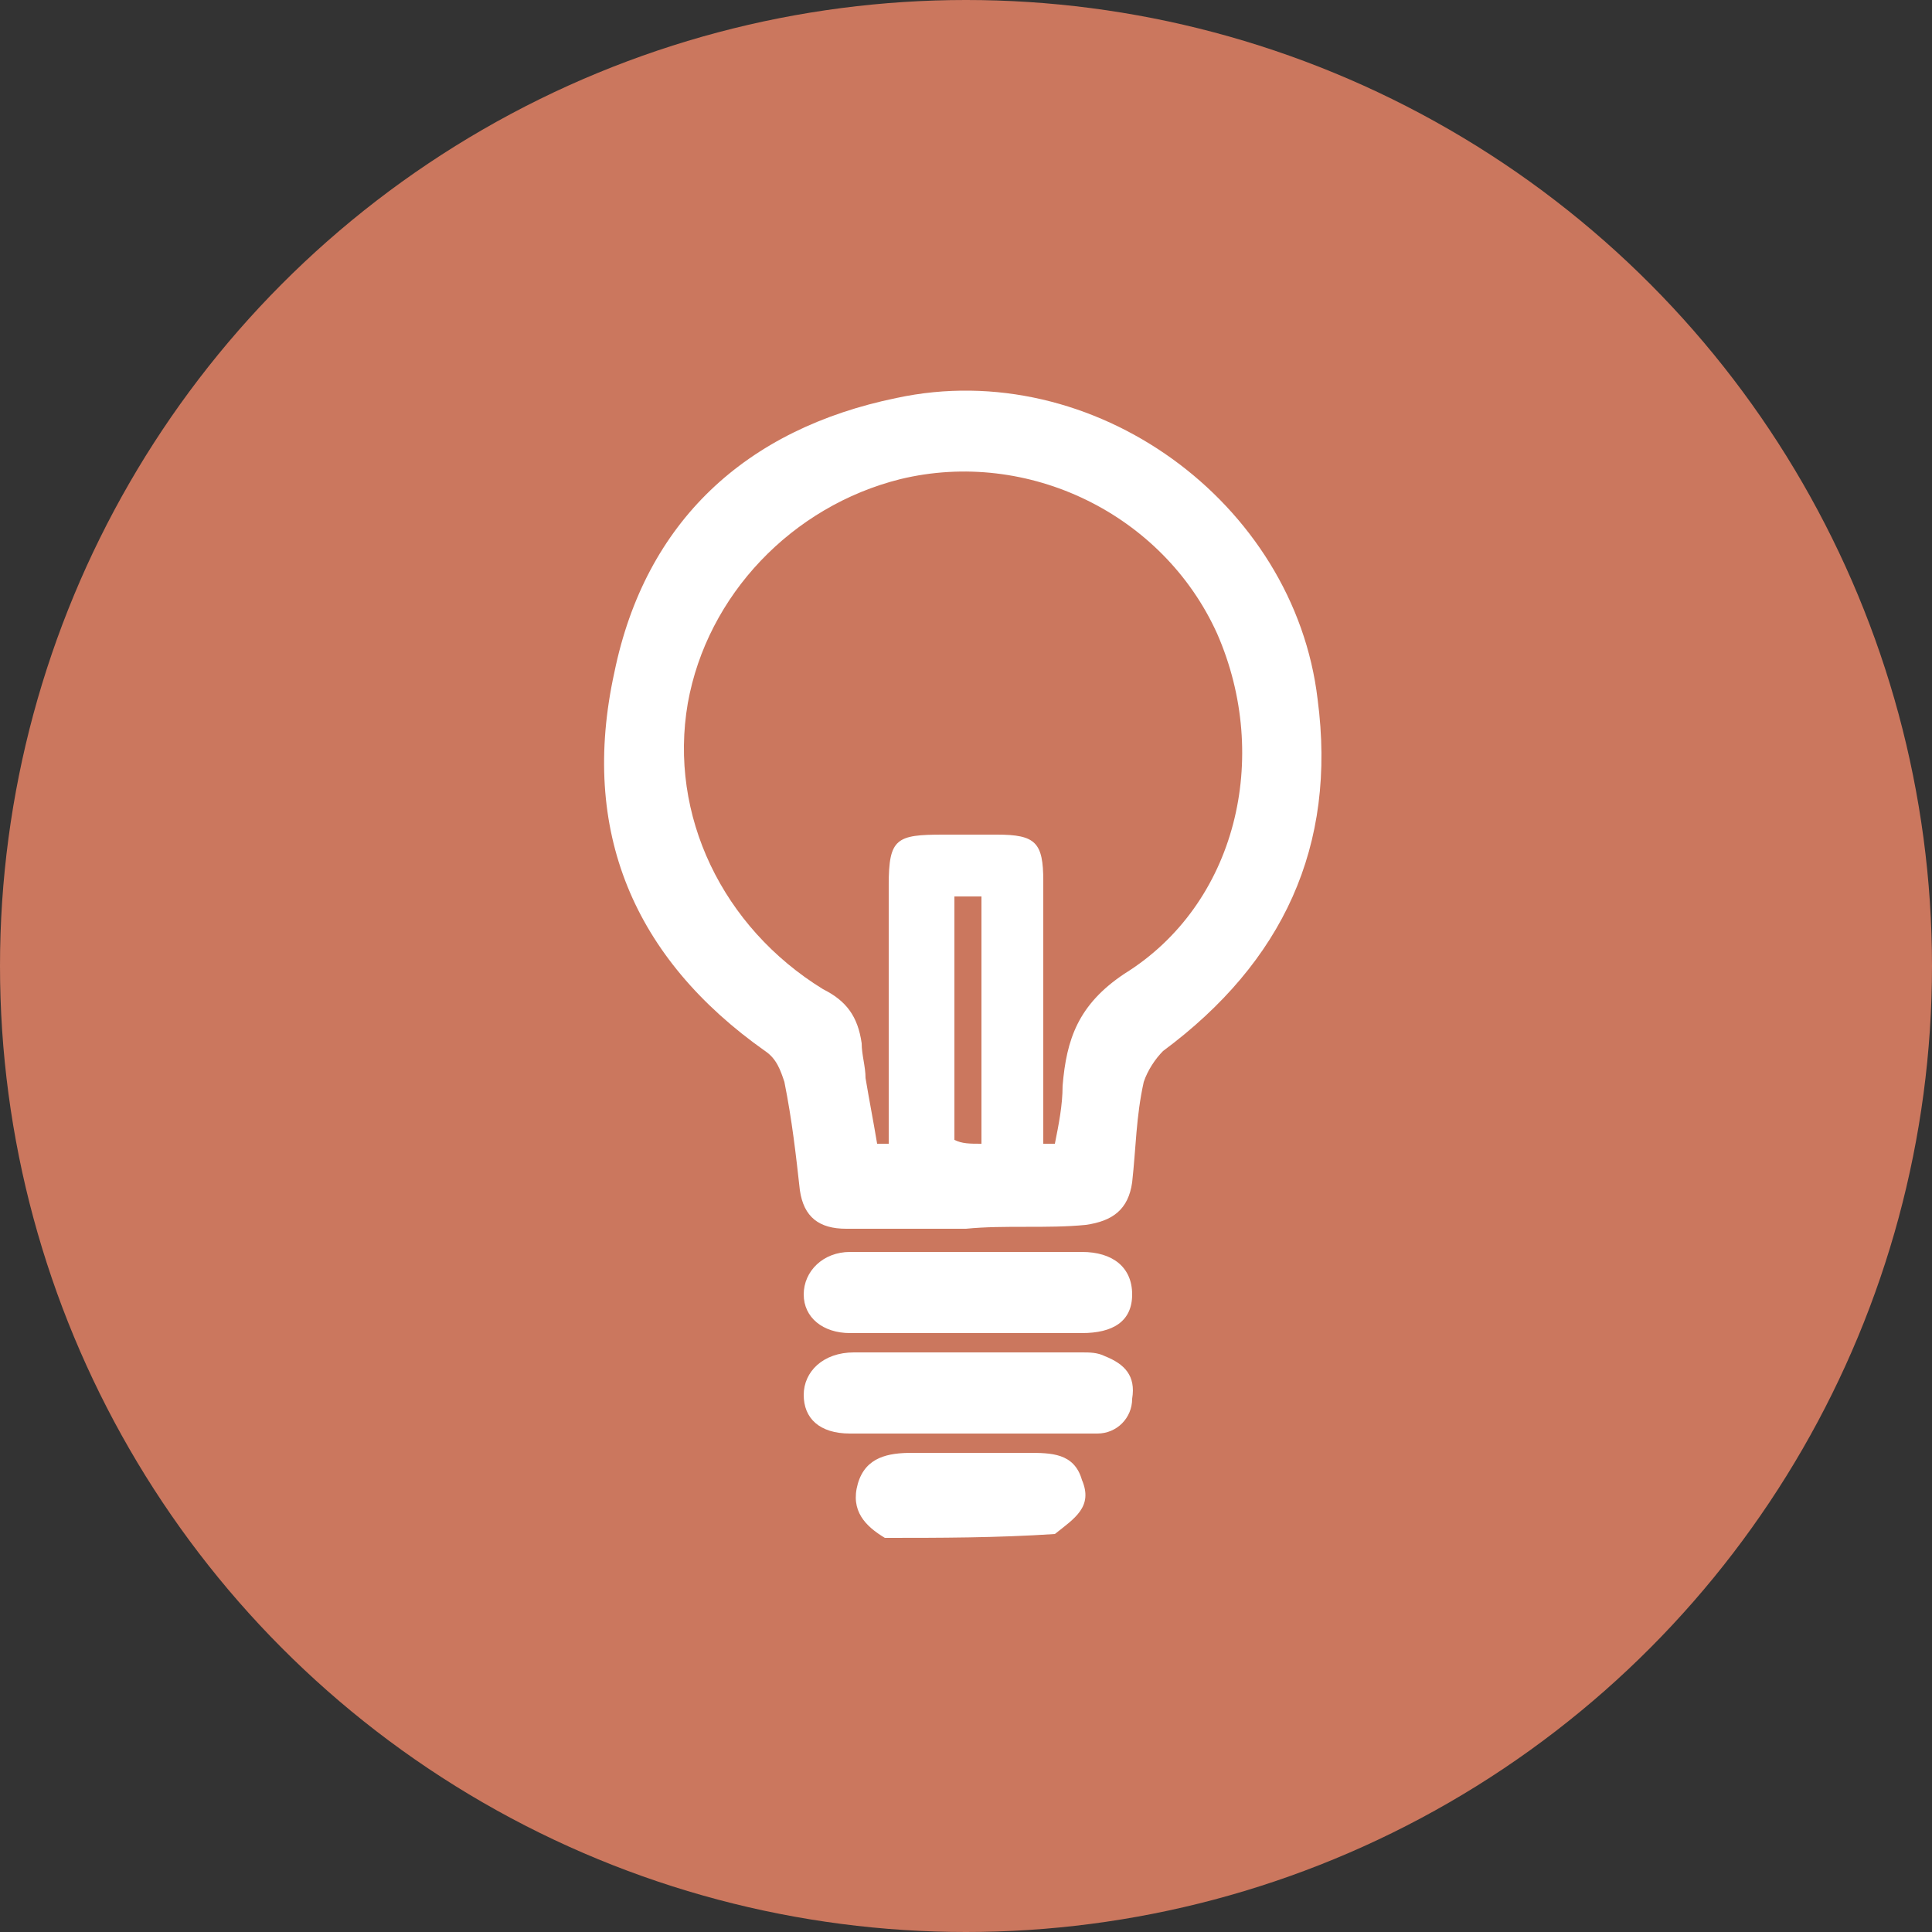<?xml version="1.0" encoding="utf-8"?>
<!-- Generator: Adobe Illustrator 22.1.0, SVG Export Plug-In . SVG Version: 6.00 Build 0)  -->
<svg version="1.1" id="Calque_1" xmlns="http://www.w3.org/2000/svg" xmlns:xlink="http://www.w3.org/1999/xlink" x="0px" y="0px"
	 viewBox="0 0 50 50" style="enable-background:new 0 0 50 50;" xml:space="preserve">
<rect x="0" y="0" width="50" height="50" fill="#333333" stroke="none"/>
<style type="text/css">
	.st0{fill:#CB775E;}
	.st1{fill:#FFFFFF;}
</style>
<g>
	<g>
		<circle class="st0" cx="25" cy="25" r="25"/>
	</g>
	<g id="WqSiep.tif_5_">
		<g>
			<path class="st1" d="M22.9,39.8c-0.5-0.3-0.9-0.7-0.7-1.4c0.2-0.7,0.8-0.8,1.4-0.8c1,0,2,0,3,0c0.6,0,1.2,0,1.4,0.7
				c0.3,0.7-0.2,1-0.7,1.4C25.8,39.8,24.3,39.8,22.9,39.8z"/>
			<path class="st1" d="M25,31.8c-1,0-2.1,0-3.1,0c-0.7,0-1.1-0.3-1.2-1c-0.1-0.9-0.2-1.8-0.4-2.8c-0.1-0.3-0.2-0.6-0.5-0.8
				c-3.4-2.4-4.8-5.7-3.9-9.8c0.8-3.9,3.4-6.3,7.3-7.1c5.1-1.1,10.3,2.7,10.9,7.8c0.5,3.8-0.9,6.8-4,9.1c-0.2,0.2-0.4,0.5-0.5,0.8
				c-0.2,0.9-0.2,1.7-0.3,2.6c-0.1,0.7-0.5,1-1.2,1.1C27.1,31.8,26,31.7,25,31.8C25,31.8,25,31.8,25,31.8z M27,29.6
				c0.1,0,0.2,0,0.3,0c0.1-0.5,0.2-1,0.2-1.5c0.1-1.2,0.4-2.1,1.6-2.9c2.9-1.8,3.8-5.6,2.4-8.8c-1.4-3.1-4.9-4.8-8.2-4
				c-2.8,0.7-5,3-5.5,5.8c-0.5,2.9,0.9,5.8,3.5,7.4c0.6,0.3,0.9,0.7,1,1.4c0,0.3,0.1,0.6,0.1,0.9c0.1,0.6,0.2,1.1,0.3,1.7
				c0.1,0,0.2,0,0.3,0c0-0.2,0-0.5,0-0.7c0-2,0-4,0-6c0-1.2,0.2-1.3,1.4-1.3c0.5,0,0.9,0,1.4,0c1,0,1.2,0.2,1.2,1.2c0,2,0,4,0,6
				C27,29.1,27,29.4,27,29.6z M25.4,29.6c0-2.1,0-4.2,0-6.4c-0.3,0-0.5,0-0.7,0c0,2.1,0,4.2,0,6.3C24.9,29.6,25.1,29.6,25.4,29.6z"
				/>
			<path class="st1" d="M25,34.5c-1,0-2,0-3,0c-0.7,0-1.2-0.4-1.2-1c0-0.6,0.5-1.1,1.2-1.1c2,0,4,0,6,0c0.8,0,1.3,0.4,1.3,1.1
				c0,0.7-0.5,1-1.3,1C27,34.5,26,34.5,25,34.5C25,34.5,25,34.5,25,34.5z"/>
			<path class="st1" d="M25,37.1c-1,0-2,0-3,0c-0.8,0-1.2-0.4-1.2-1c0-0.6,0.5-1.1,1.3-1.1c2,0,3.9,0,5.9,0c0.2,0,0.4,0,0.6,0.1
				c0.5,0.2,0.8,0.5,0.7,1.1c0,0.5-0.4,0.9-0.9,0.9C27.2,37.1,26.1,37.1,25,37.1C25,37.1,25,37.1,25,37.1z"/>
		</g>
	</g>
</g>
</svg>
